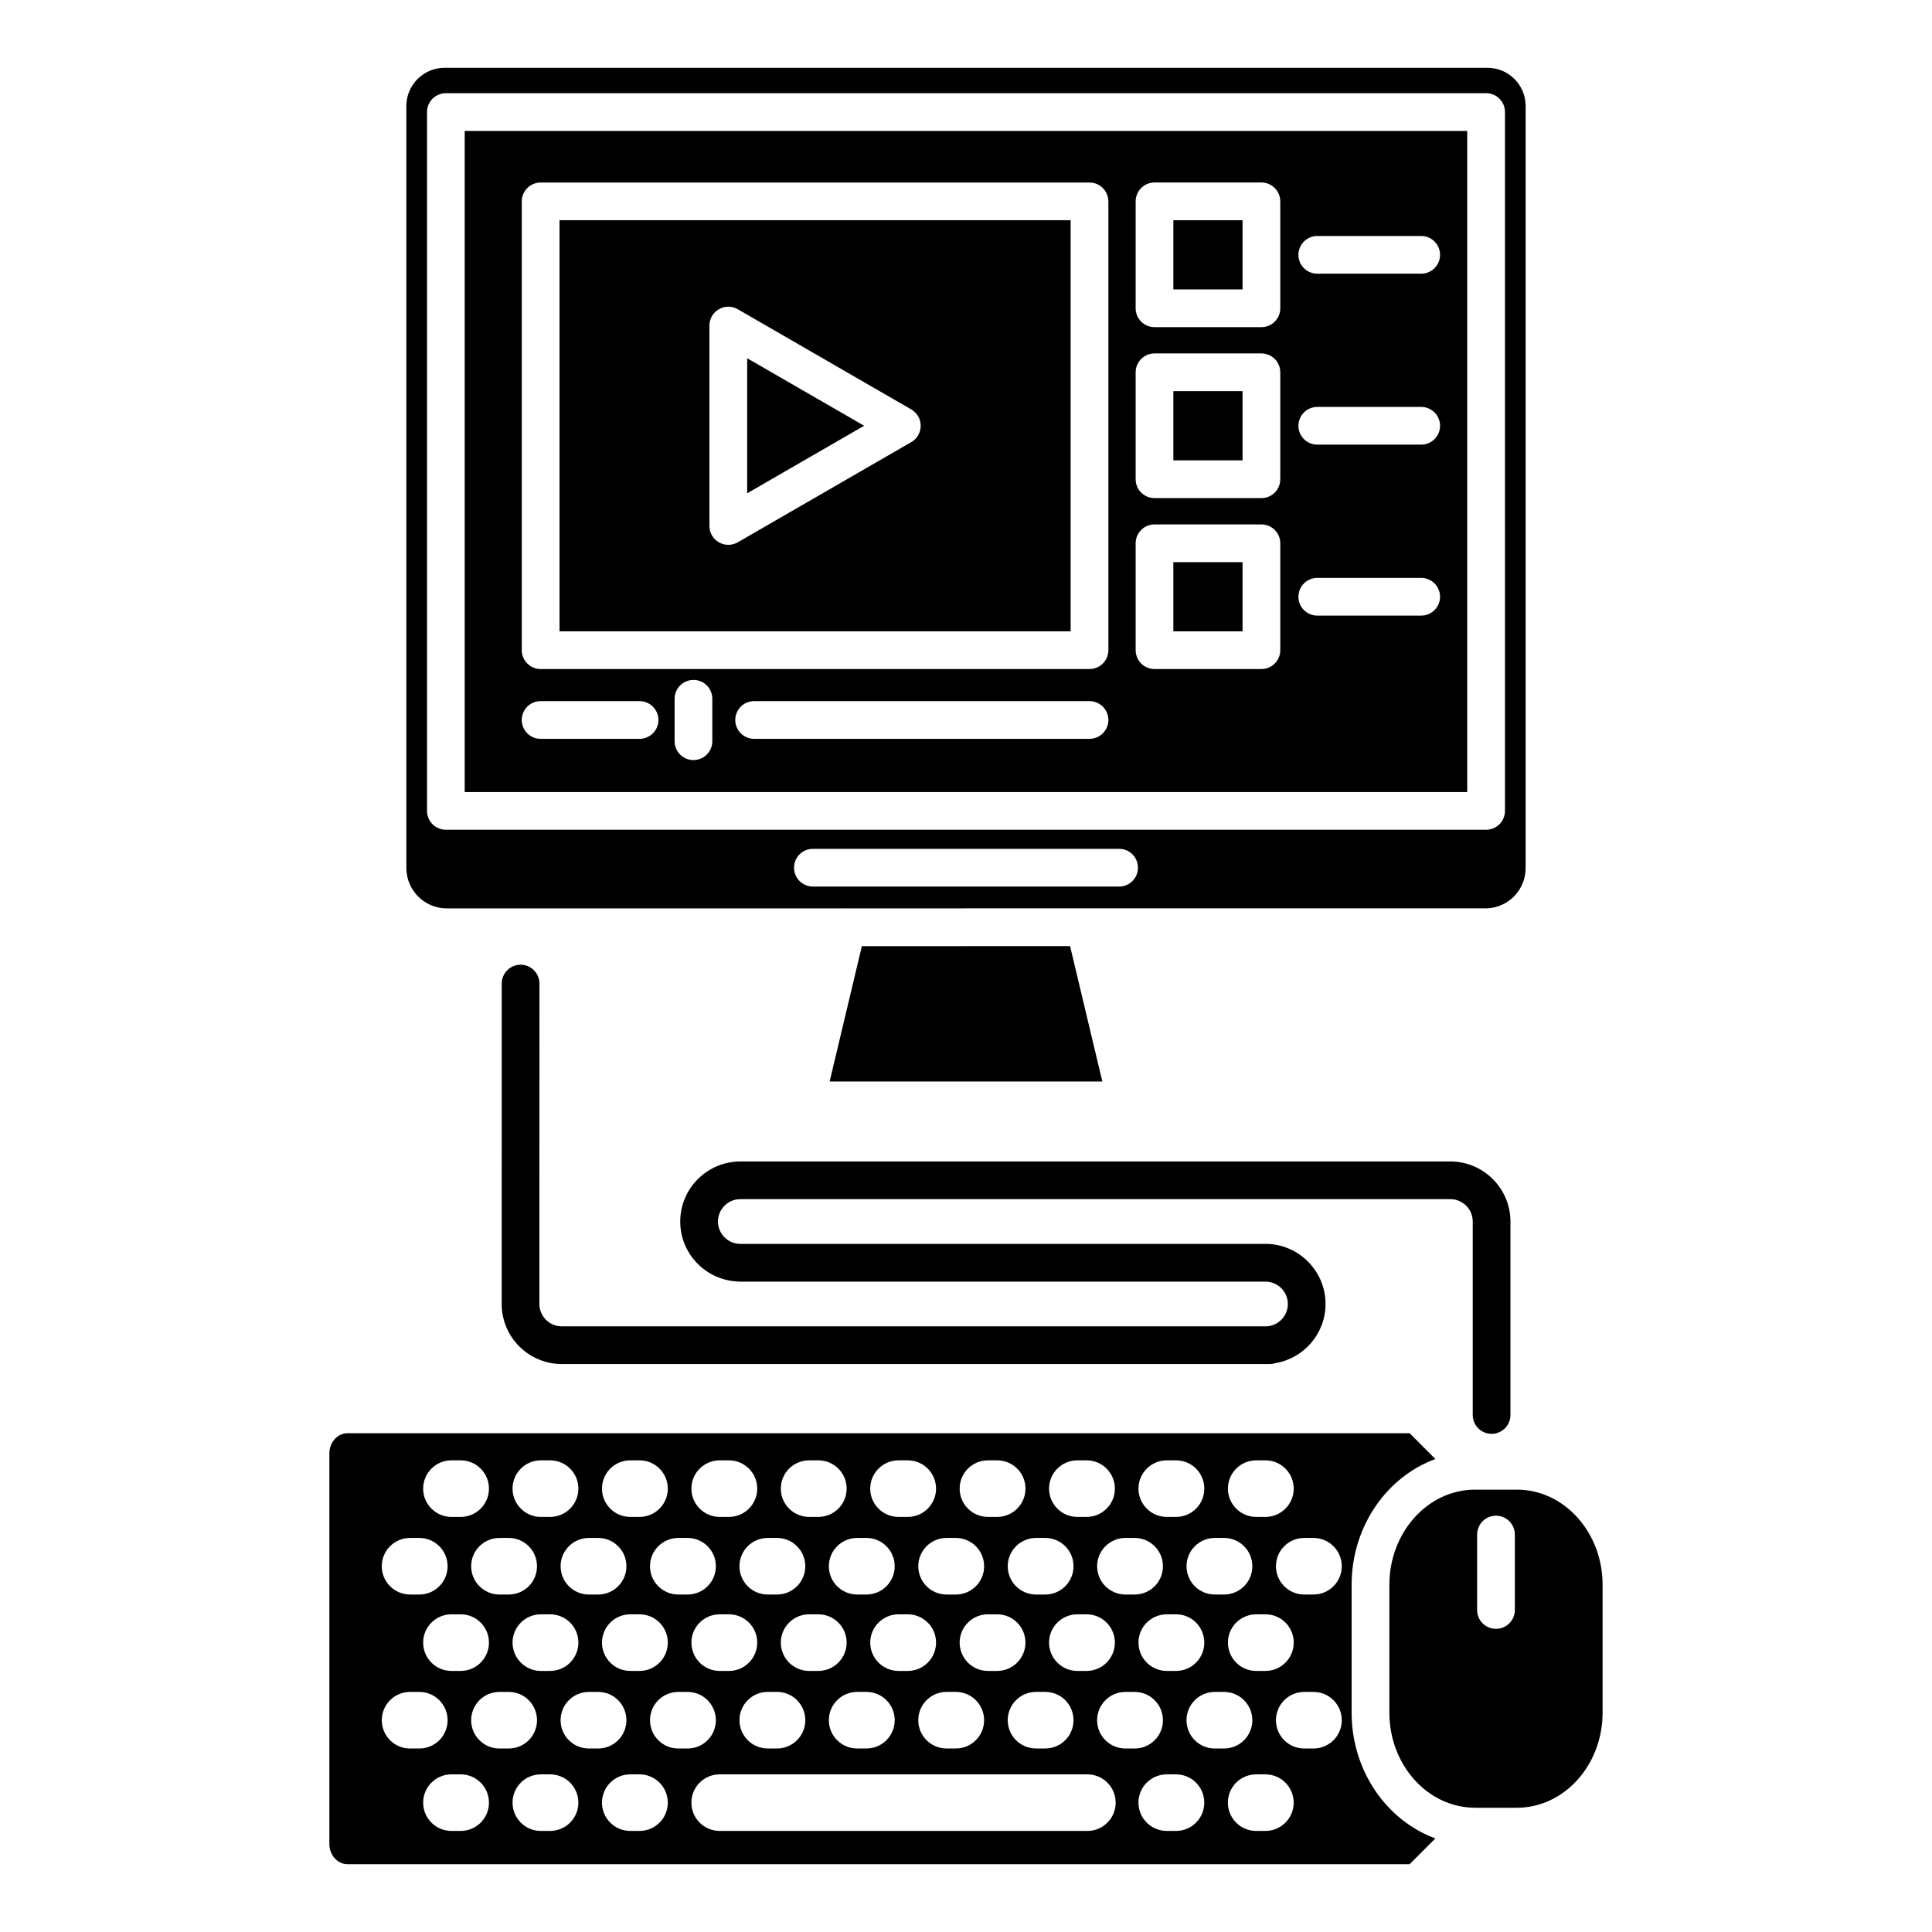 <?xml version="1.0" encoding="UTF-8"?>
<!-- Uploaded to: SVG Repo, www.svgrepo.com, Generator: SVG Repo Mixer Tools -->
<svg fill="#000000" width="800px" height="800px" version="1.1" viewBox="144 144 512 512" xmlns="http://www.w3.org/2000/svg">
 <g>
  <path d="m545.99 538.77h-11.09c-12.516 0-22.703 11.316-22.703 25.23v33.852c0 13.773 9.996 25.008 22.363 25.207 0.035 0 0.066 0.016 0.105 0.016h11.316c12.531 0 22.723-11.309 22.723-25.223v-33.852c0.004-13.914-10.191-25.23-22.715-25.23zm-0.539 31.895c0 2.762-2.242 4.992-5.004 4.992-2.766 0-4.996-2.231-4.996-4.992v-19.992c0-2.754 2.231-4.996 4.996-4.996 2.762 0 5.004 2.242 5.004 4.996z"/>
  <path d="m502.19 597.85v-33.852c0-15.461 9.305-28.617 22.203-33.344l-6.828-6.832h-281.48c-2.637 0-4.797 2.398-4.797 5.34v103.51c0 2.949 2.16 5.356 4.797 5.356h281.48l6.828-6.828c-12.898-4.727-22.203-17.887-22.203-33.352zm-25.285-66.844h2.445c4.141 0 7.5 3.352 7.5 7.496 0 4.141-3.359 7.496-7.5 7.496h-2.445c-4.137 0-7.496-3.356-7.496-7.496 0-4.144 3.359-7.496 7.496-7.496zm9.949 48.301c0 4.141-3.359 7.508-7.5 7.508h-2.445c-4.137 0-7.496-3.367-7.496-7.508 0-4.137 3.359-7.496 7.496-7.496h2.445c4.141-0.008 7.5 3.356 7.5 7.496zm-18.461-27.734c4.133 0 7.492 3.359 7.492 7.496 0 4.144-3.359 7.5-7.492 7.5h-2.449c-4.152 0-7.5-3.356-7.5-7.5 0-4.137 3.352-7.496 7.5-7.496zm-5.242 27.734c0 4.141-3.34 7.508-7.492 7.508h-2.445c-4.144 0-7.508-3.367-7.508-7.508 0-4.137 3.359-7.496 7.508-7.496h2.445c4.152-0.008 7.492 3.356 7.492 7.496zm-9.938-48.301h2.445c4.152 0 7.492 3.352 7.492 7.496 0 4.141-3.34 7.496-7.492 7.496h-2.445c-4.144 0-7.508-3.356-7.508-7.496 0.004-4.144 3.363-7.496 7.508-7.496zm-8.52 20.566c4.141 0 7.496 3.359 7.496 7.496 0 4.144-3.356 7.5-7.496 7.5h-2.445c-4.141 0-7.5-3.356-7.5-7.5 0-4.137 3.359-7.496 7.5-7.496zm-97.23 40.797h2.453c4.137 0 7.5 3.359 7.5 7.5 0 4.152-3.359 7.496-7.5 7.496h-2.453c-4.144 0-7.496-3.344-7.496-7.496 0-4.141 3.352-7.5 7.496-7.5zm-10.285-5.555h-2.453c-4.137 0-7.496-3.367-7.496-7.508 0-4.137 3.359-7.496 7.496-7.496h2.453c4.141 0 7.496 3.359 7.496 7.496 0 4.137-3.356 7.508-7.496 7.508zm13.746-7.508c0-4.137 3.359-7.496 7.496-7.496h2.453c4.137 0 7.496 3.359 7.496 7.496 0 4.141-3.359 7.508-7.496 7.508h-2.453c-4.133 0-7.496-3.371-7.496-7.508zm20.23 13.062h2.457c4.137 0 7.496 3.359 7.496 7.5 0 4.152-3.359 7.496-7.496 7.496h-2.457c-4.141 0-7.5-3.344-7.5-7.496-0.004-4.141 3.359-7.5 7.5-7.5zm3.465-13.062c0-4.137 3.359-7.496 7.496-7.496h2.453c4.137 0 7.496 3.359 7.496 7.496 0 4.141-3.359 7.508-7.496 7.508h-2.453c-4.137 0-7.496-3.371-7.496-7.508zm20.227 13.062h2.457c4.137 0 7.496 3.359 7.496 7.5 0 4.152-3.359 7.496-7.496 7.496h-2.457c-4.137 0-7.496-3.344-7.496-7.496 0-4.141 3.356-7.5 7.496-7.5zm3.469-13.062c0-4.137 3.352-7.496 7.5-7.496h2.438c4.144 0 7.5 3.359 7.5 7.496 0 4.141-3.356 7.508-7.5 7.508h-2.438c-4.148 0-7.5-3.371-7.5-7.508zm20.242 13.062h2.445c4.141 0 7.492 3.359 7.492 7.5 0 4.152-3.352 7.496-7.492 7.496h-2.445c-4.141 0-7.5-3.344-7.5-7.496 0-4.141 3.359-7.5 7.5-7.5zm3.453-13.062c0-4.137 3.359-7.496 7.5-7.496h2.445c4.152 0 7.496 3.359 7.496 7.496 0 4.141-3.344 7.508-7.496 7.508h-2.445c-4.141 0-7.5-3.371-7.5-7.508zm7.504-48.301h2.445c4.152 0 7.496 3.352 7.496 7.496 0 4.141-3.344 7.496-7.496 7.496h-2.445c-4.141 0-7.5-3.356-7.5-7.496-0.004-4.144 3.356-7.496 7.5-7.496zm-8.512 20.566c4.141 0 7.492 3.359 7.492 7.496 0 4.144-3.352 7.5-7.492 7.5h-2.445c-4.141 0-7.5-3.356-7.5-7.5 0-4.137 3.359-7.496 7.5-7.496zm-15.18-20.566h2.438c4.144 0 7.5 3.352 7.5 7.496 0 4.141-3.356 7.496-7.5 7.496h-2.438c-4.152 0-7.5-3.356-7.5-7.496-0.008-4.144 3.344-7.496 7.5-7.496zm-8.516 20.566c4.137 0 7.496 3.359 7.496 7.496 0 4.144-3.359 7.5-7.496 7.5h-2.457c-4.137 0-7.496-3.356-7.496-7.5 0-4.137 3.359-7.496 7.496-7.496zm-15.191-20.566h2.453c4.137 0 7.496 3.352 7.496 7.496 0 4.141-3.359 7.496-7.496 7.496h-2.453c-4.137 0-7.496-3.356-7.496-7.496 0-4.144 3.359-7.496 7.496-7.496zm-8.504 20.566c4.137 0 7.496 3.359 7.496 7.496 0 4.144-3.359 7.5-7.496 7.5h-2.457c-4.141 0-7.5-3.356-7.5-7.5 0-4.137 3.359-7.496 7.5-7.496zm-15.188-20.566h2.453c4.137 0 7.496 3.352 7.496 7.496 0 4.141-3.359 7.496-7.496 7.496h-2.453c-4.137 0-7.496-3.356-7.496-7.496-0.004-4.144 3.359-7.496 7.496-7.496zm-8.512 20.566c4.137 0 7.5 3.359 7.5 7.496 0 4.144-3.359 7.5-7.5 7.5h-2.453c-4.144 0-7.496-3.356-7.496-7.5 0-4.137 3.352-7.496 7.496-7.496zm-15.188-20.566h2.453c4.141 0 7.496 3.352 7.496 7.496 0 4.141-3.359 7.496-7.496 7.496h-2.453c-4.137 0-7.496-3.356-7.496-7.496-0.004-4.144 3.359-7.496 7.496-7.496zm-8.508 20.566c4.137 0 7.496 3.359 7.496 7.496 0 4.144-3.359 7.5-7.496 7.5h-2.457c-4.141 0-7.5-3.356-7.5-7.5 0-4.137 3.359-7.496 7.5-7.496zm-5.238 27.734c0 4.141-3.359 7.508-7.496 7.508h-2.453c-4.144 0-7.496-3.367-7.496-7.508 0-4.137 3.352-7.496 7.496-7.496h2.453c4.137-0.008 7.496 3.356 7.496 7.496zm-9.949-48.301h2.453c4.137 0 7.496 3.352 7.496 7.496 0 4.141-3.359 7.496-7.496 7.496h-2.453c-4.144 0-7.496-3.356-7.496-7.496 0-4.144 3.348-7.496 7.496-7.496zm-8.516 20.566c4.144 0 7.496 3.359 7.496 7.496 0 4.144-3.352 7.5-7.496 7.5h-2.453c-4.137 0-7.496-3.356-7.496-7.5 0-4.137 3.359-7.496 7.496-7.496zm-5.231 27.734c0 4.141-3.359 7.508-7.496 7.508h-2.457c-4.137 0-7.496-3.367-7.496-7.508 0-4.137 3.359-7.496 7.496-7.496h2.457c4.137-0.008 7.496 3.356 7.496 7.496zm-9.957-48.301h2.457c4.141 0 7.496 3.352 7.496 7.496 0 4.141-3.359 7.496-7.496 7.496h-2.457c-4.137 0-7.496-3.356-7.496-7.496-0.004-4.144 3.359-7.496 7.496-7.496zm-8.512 20.566c4.152 0 7.5 3.359 7.5 7.496 0 4.144-3.352 7.5-7.5 7.5h-2.449c-4.137 0-7.5-3.356-7.5-7.5 0-4.137 3.359-7.496 7.5-7.496zm-5.231 27.734c0 4.141-3.359 7.508-7.496 7.508h-2.449c-4.144 0-7.496-3.367-7.496-7.508 0-4.137 3.352-7.496 7.496-7.496h2.449c4.137-0.008 7.496 3.356 7.496 7.496zm-9.945-48.301h2.449c4.137 0 7.496 3.352 7.496 7.496 0 4.141-3.359 7.496-7.496 7.496h-2.449c-4.144 0-7.496-3.356-7.496-7.496 0-4.144 3.352-7.496 7.496-7.496zm-10.965 20.566h2.453c4.137 0 7.496 3.359 7.496 7.496 0 4.144-3.359 7.5-7.496 7.5h-2.453c-4.137 0-7.496-3.356-7.496-7.5-0.008-4.137 3.356-7.496 7.496-7.496zm0 55.801c-4.137 0-7.496-3.344-7.496-7.496 0-4.141 3.359-7.5 7.496-7.5h2.453c4.137 0 7.496 3.359 7.496 7.5 0 4.152-3.359 7.496-7.496 7.496zm13.414 21.844h-2.449c-4.144 0-7.496-3.359-7.496-7.492 0-4.152 3.352-7.5 7.496-7.5h2.449c4.137 0 7.496 3.352 7.496 7.5 0 4.133-3.359 7.492-7.496 7.492zm10.277-21.844c-4.137 0-7.5-3.344-7.5-7.496 0-4.141 3.359-7.5 7.5-7.5h2.449c4.152 0 7.5 3.359 7.5 7.5 0 4.152-3.352 7.496-7.5 7.496zm13.418 21.844h-2.457c-4.137 0-7.496-3.359-7.496-7.492 0-4.152 3.359-7.5 7.496-7.5h2.457c4.141 0 7.496 3.352 7.496 7.5 0.004 4.133-3.356 7.492-7.496 7.492zm10.277-21.844c-4.137 0-7.496-3.344-7.496-7.496 0-4.141 3.359-7.5 7.496-7.5h2.453c4.144 0 7.496 3.359 7.496 7.5 0 4.152-3.352 7.496-7.496 7.496zm13.422 21.844h-2.453c-4.144 0-7.496-3.359-7.496-7.492 0-4.152 3.352-7.5 7.496-7.5h2.453c4.137 0 7.496 3.352 7.496 7.5 0 4.133-3.359 7.492-7.496 7.492zm10.277-21.844c-4.141 0-7.5-3.344-7.5-7.496 0-4.141 3.359-7.5 7.5-7.5h2.457c4.137 0 7.496 3.359 7.496 7.5 0 4.152-3.359 7.496-7.496 7.496zm108.41 21.844h-97.445c-4.137 0-7.496-3.359-7.496-7.492 0-4.152 3.359-7.5 7.496-7.5h97.445c4.141 0 7.496 3.352 7.496 7.5 0 4.133-3.356 7.492-7.496 7.492zm10.082-21.844c-4.141 0-7.5-3.344-7.5-7.496 0-4.141 3.359-7.5 7.5-7.5h2.445c4.141 0 7.496 3.359 7.496 7.5 0 4.152-3.356 7.496-7.496 7.496zm13.406 21.844h-2.445c-4.144 0-7.508-3.359-7.508-7.492 0-4.152 3.359-7.5 7.508-7.5h2.445c4.152 0 7.492 3.352 7.492 7.5 0 4.133-3.34 7.492-7.492 7.492zm10.285-21.844c-4.152 0-7.5-3.344-7.5-7.496 0-4.141 3.352-7.5 7.5-7.5h2.449c4.133 0 7.492 3.359 7.492 7.5 0 4.152-3.359 7.496-7.492 7.496zm13.402 21.844h-2.445c-4.137 0-7.496-3.359-7.496-7.492 0-4.152 3.359-7.5 7.496-7.5h2.445c4.141 0 7.5 3.352 7.5 7.5 0.008 4.133-3.352 7.492-7.5 7.492zm12.742-21.844h-2.445c-4.152 0-7.496-3.344-7.496-7.496 0-4.141 3.344-7.5 7.496-7.5h2.445c4.141 0 7.5 3.359 7.5 7.5 0 4.152-3.359 7.496-7.5 7.496zm0-40.805h-2.445c-4.152 0-7.496-3.356-7.496-7.5 0-4.137 3.344-7.496 7.496-7.496h2.445c4.141 0 7.5 3.359 7.5 7.496 0 4.152-3.359 7.5-7.5 7.5z"/>
  <path d="m539.29 523.98c2.762 0 4.996-2.238 4.996-4.996v-51.254c0-8.781-7.144-15.926-15.922-15.926h-188.17c-8.781 0-15.926 7.144-15.926 15.926 0 8.551 6.793 15.531 15.262 15.879 0.109 0.012 0.215 0.039 0.332 0.039h139.5c3.266 0 5.93 2.656 5.93 5.93 0 3.25-2.637 5.894-5.891 5.918h-186.53c-3.266 0-5.926-2.656-5.926-5.918l0.016-84.91c0-2.762-2.238-5.004-4.996-5.004-2.762 0-4.996 2.238-4.996 4.996l-0.016 84.91c0 8.777 7.141 15.914 15.926 15.914h186.46c0.012 0 0.016 0.004 0.02 0.004 0.02 0 0.031-0.004 0.039-0.004h1.188c0.516 0 0.996-0.102 1.461-0.246 7.5-1.281 13.234-7.812 13.234-15.668 0-8.781-7.148-15.926-15.926-15.926h-139.16c-3.269 0-5.926-2.66-5.926-5.926 0-3.269 2.656-5.93 5.926-5.93h188.17c3.258 0 5.926 2.656 5.926 5.93v51.254c0.004 2.773 2.234 5.008 5 5.008z"/>
  <path d="m436.13 430.61h-72.266l8.539-35.871h27.594c0.023 0 0.059-0.012 0.102-0.012h27.484z"/>
  <path d="m538.2 161.97h-276.39c-5.578 0-10.121 4.539-10.121 10.117v201.94c0 5.898 4.801 10.707 10.699 10.707h106.03c0.012 0 0.023-0.012 0.051-0.012 0.004 0 0.016 0.012 0.035 0.012h31.391c0.039 0 0.074-0.012 0.102-0.012h138.1c5.742-0.262 10.211-4.938 10.211-10.695v-201.94c0.008-5.578-4.531-10.117-10.105-10.117zm-97.625 216.98h-81.152c-2.754 0-4.996-2.242-4.996-5.004s2.242-4.996 4.996-4.996h81.152c2.777 0 4.996 2.238 4.996 4.996 0 2.762-2.219 5.004-4.996 5.004zm102.26-20.055c0 2.762-2.238 4.996-4.996 4.996h-275.68c-2.762 0-4.996-2.238-4.996-4.996v-185.2c0-2.762 2.238-4.996 4.996-4.996h275.68c2.762 0 4.992 2.238 4.992 4.996z"/>
  <path d="m267.15 178.7v175.2h265.68v-175.2zm46.336 161.1h-26.215c-2.762 0-5.004-2.242-5.004-4.996 0-2.762 2.238-4.996 5.004-4.996h26.215c2.762 0 5.004 2.238 5.004 4.996 0 2.754-2.238 4.996-5.004 4.996zm19.285 0.633c0 2.762-2.238 4.996-4.996 4.996-2.754 0-4.996-2.238-4.996-4.996v-11.25c0-2.769 2.242-4.996 4.996-4.996 2.762 0 4.996 2.227 4.996 4.996zm99.957-0.633h-88.879c-2.762 0-4.996-2.242-4.996-4.996 0-2.762 2.238-4.996 4.996-4.996h88.879c2.754 0 5.004 2.238 5.004 4.996 0 2.754-2.246 4.996-5.004 4.996zm5.004-23.496c0 2.754-2.246 4.996-5.004 4.996h-145.45c-2.762 0-5.004-2.242-5.004-4.996v-118.93c0-2.762 2.238-5.004 5.004-5.004h145.45c2.754 0 5.004 2.242 5.004 5.004zm45.555 0c0 2.754-2.238 4.996-4.992 4.996h-28.34c-2.754 0-4.996-2.242-4.996-4.996v-28.324c0-2.769 2.242-5.004 4.996-5.004h28.34c2.754 0 4.992 2.227 4.992 5.004zm0-45.301c0 2.762-2.238 4.996-4.992 4.996h-28.34c-2.754 0-4.996-2.238-4.996-4.996v-28.34c0-2.754 2.242-4.996 4.996-4.996h28.34c2.754 0 4.992 2.238 4.992 4.996zm0-45.301c0 2.754-2.238 4.996-4.992 4.996h-28.34c-2.754 0-4.996-2.242-4.996-4.996v-28.336c0-2.762 2.242-5.004 4.996-5.004h28.34c2.754 0 4.992 2.242 4.992 5.004zm37.348 81.438h-27.543c-2.762 0-4.996-2.242-4.996-4.996 0-2.762 2.238-4.996 4.996-4.996h27.543c2.762 0 4.996 2.238 4.996 4.996 0 2.754-2.242 4.996-4.996 4.996zm0-45.309h-27.543c-2.762 0-4.996-2.238-4.996-4.996 0-2.762 2.238-4.996 4.996-4.996h27.543c2.762 0 4.996 2.238 4.996 4.996 0 2.762-2.242 4.996-4.996 4.996zm0-45.301h-27.543c-2.762 0-4.996-2.238-4.996-4.996 0-2.754 2.238-4.996 4.996-4.996h27.543c2.762 0 4.996 2.242 4.996 4.996 0 2.758-2.242 4.996-4.996 4.996z"/>
  <path d="m292.28 202.36v108.95h135.45v-108.95zm93.223 58.801-45.988 26.555c-0.781 0.449-1.641 0.672-2.504 0.672-0.871 0-1.727-0.223-2.5-0.672-1.551-0.891-2.504-2.539-2.504-4.328v-53.113c0-1.789 0.945-3.441 2.504-4.328 1.535-0.902 3.445-0.902 4.996 0l45.988 26.555c1.551 0.902 2.5 2.551 2.5 4.328 0.004 1.789-0.941 3.441-2.492 4.332z"/>
  <path d="m373 256.83-30.988 17.895v-35.789z"/>
  <path d="m454.95 202.36h18.34v18.34h-18.34z"/>
  <path d="m454.95 247.66h18.34v18.34h-18.34z"/>
  <path d="m454.95 292.98h18.34v18.328h-18.34z"/>
 </g>
</svg>